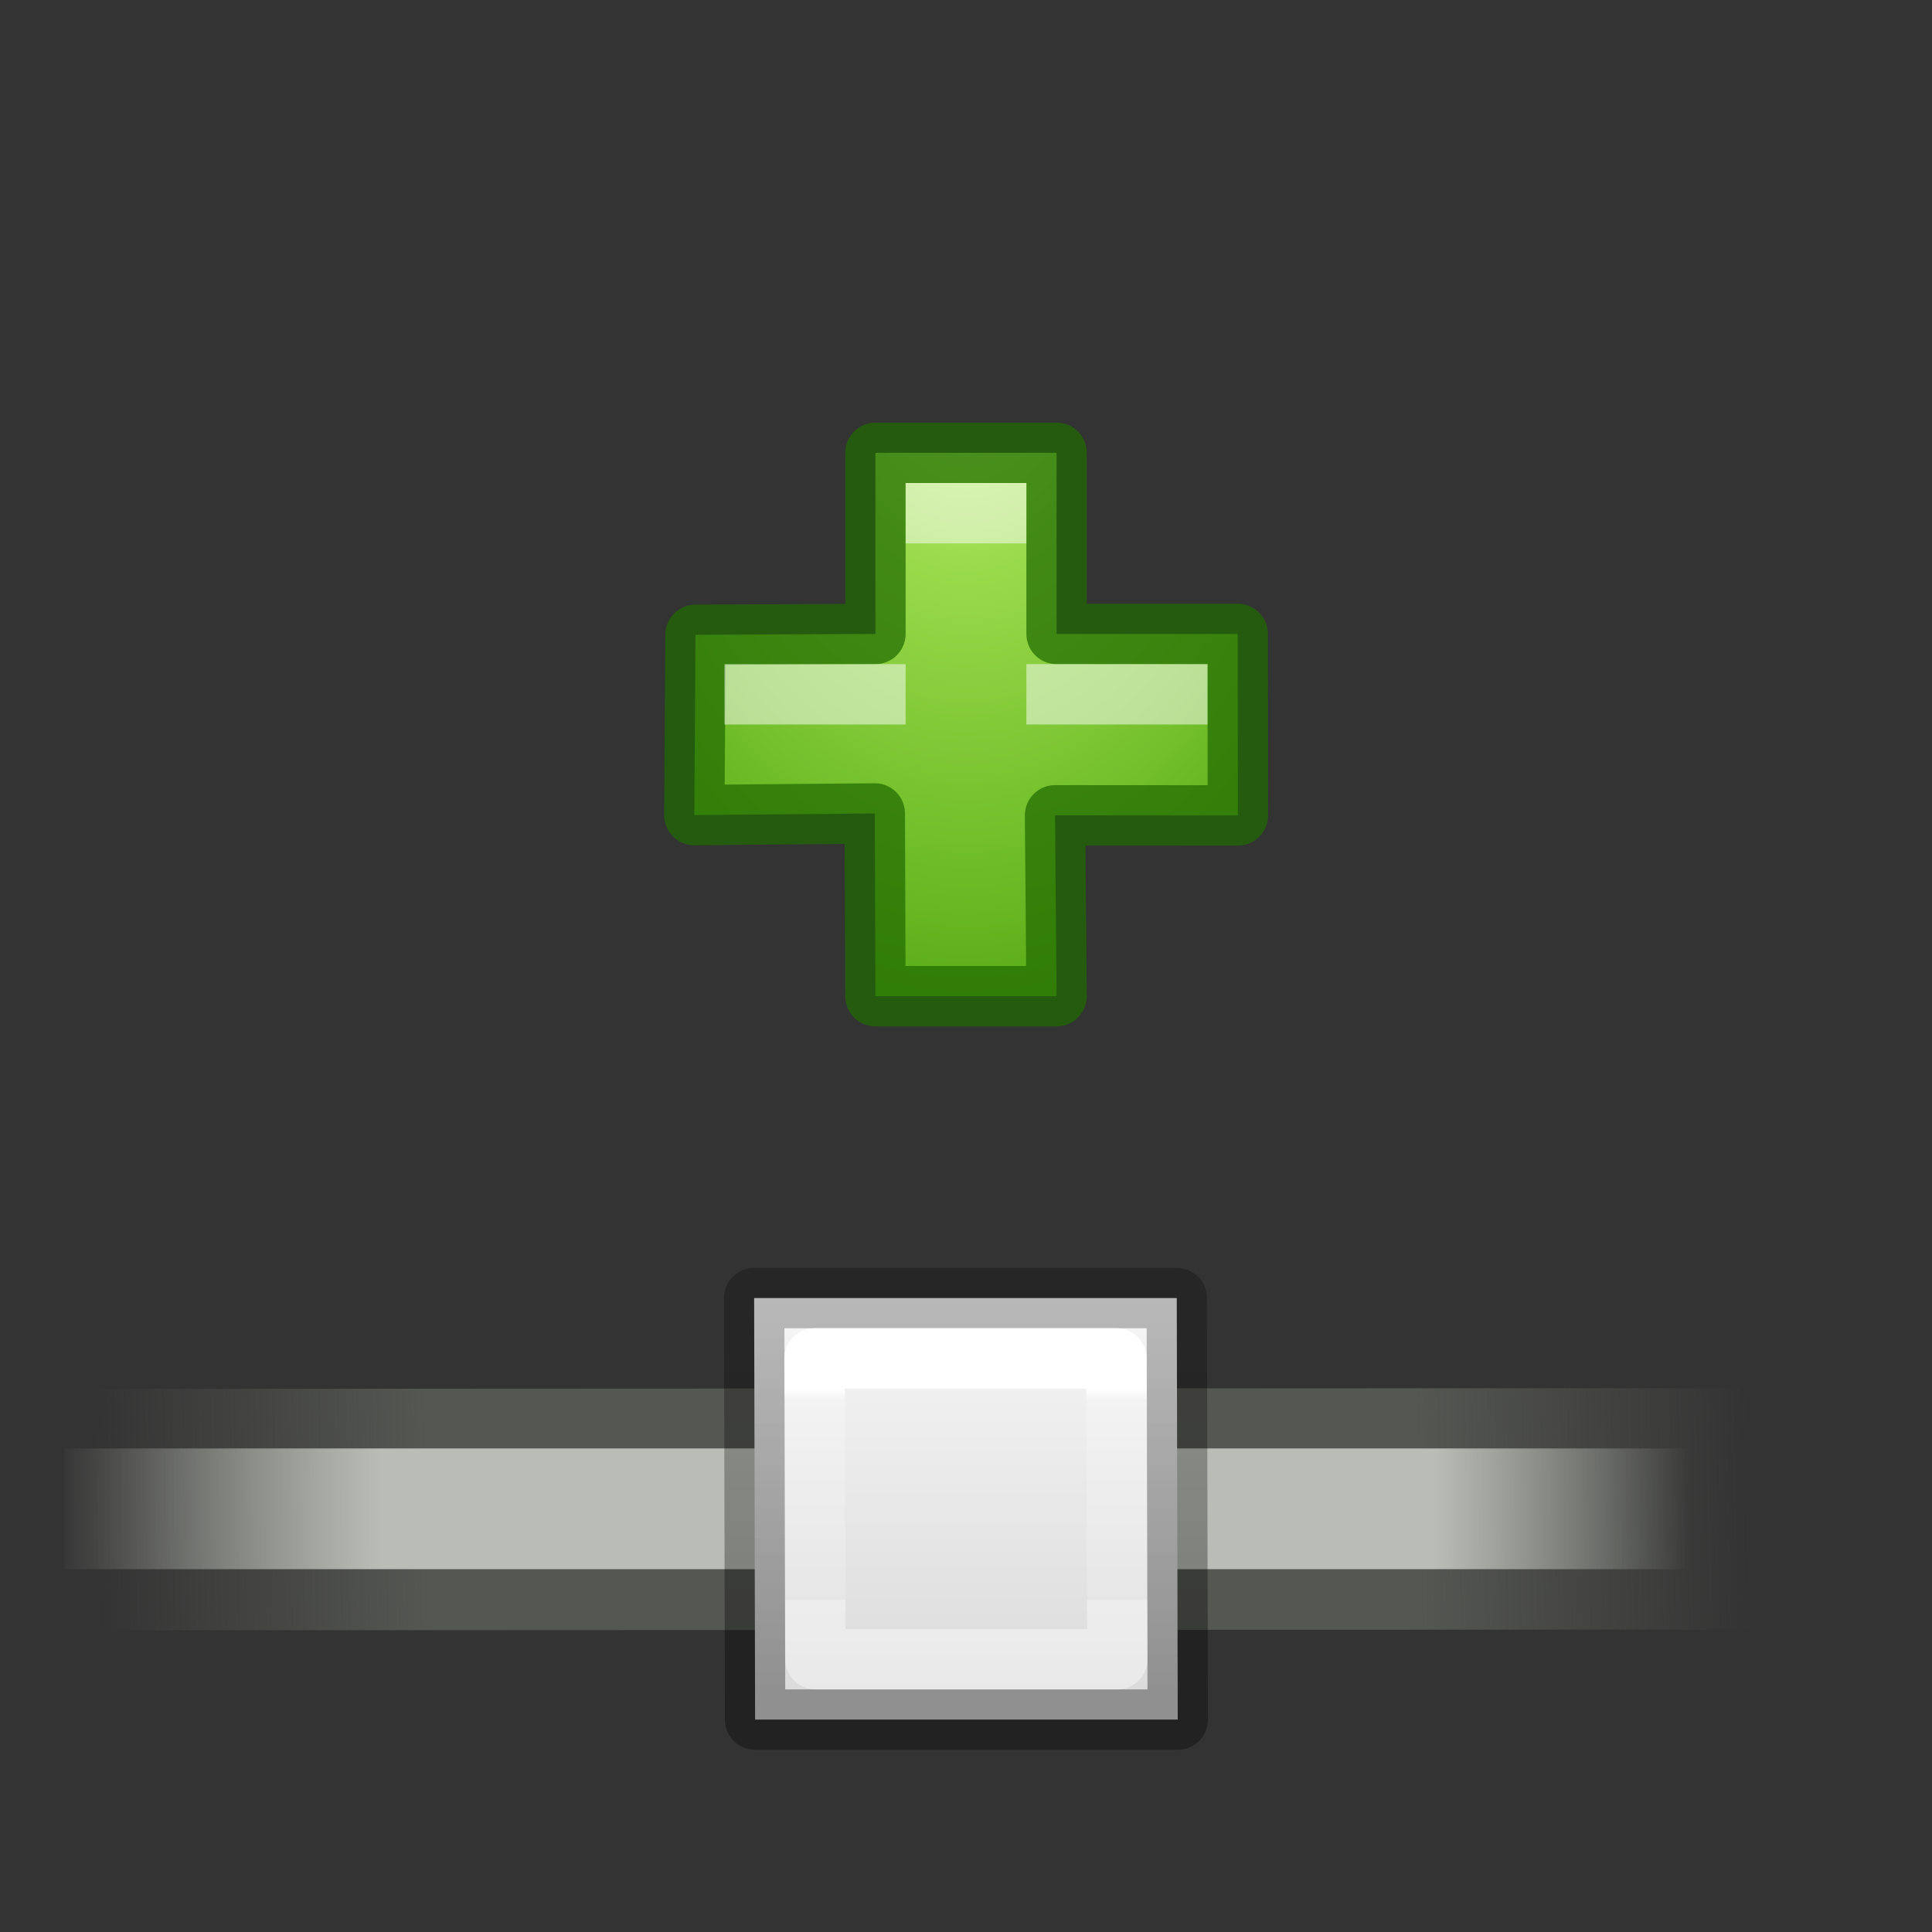 <svg height="32" width="32" xmlns="http://www.w3.org/2000/svg" xmlns:xlink="http://www.w3.org/1999/xlink"><rect width="100%" height="100%" fill="#333333" stroke="none"/><linearGradient id="a" gradientUnits="userSpaceOnUse" x1="10" x2="10" y1="2" y2="8"><stop offset="0" stop-color="#f4f4f4"/><stop offset="1" stop-color="#dbdbdb"/></linearGradient><linearGradient id="b" gradientUnits="userSpaceOnUse" x1="7.5" x2="7.5" y1="8" y2="1.5"><stop offset="0" stop-opacity=".34"/><stop offset="1" stop-opacity=".247"/></linearGradient><linearGradient id="c" gradientUnits="userSpaceOnUse" x1="9.5" x2="9.5" y1="3" y2="6.5"><stop offset="0" stop-color="#fff"/><stop offset=".056" stop-color="#fff" stop-opacity=".235"/><stop offset="1" stop-color="#fff" stop-opacity=".157"/><stop offset="1" stop-color="#fff" stop-opacity=".392"/></linearGradient><radialGradient id="d" cx="16" cy="5.498" gradientTransform="matrix(0 2.899 -1.999 0 26.993 -40.886)" gradientUnits="userSpaceOnUse" r="5.002"><stop offset="0" stop-color="#d1ff82"/><stop offset=".262" stop-color="#9bdb4d"/><stop offset=".661" stop-color="#68b723"/><stop offset="1" stop-color="#3a9104"/></radialGradient><linearGradient id="e" gradientTransform="matrix(1.963 0 0 1 32.088 -395.874)" gradientUnits="userSpaceOnUse" x1="-16" x2="-5.521" y1="423.455" y2="423.353"><stop offset="0" stop-color="#555753" stop-opacity="0"/><stop offset=".2" stop-color="#555753"/><stop offset=".8" stop-color="#555753"/><stop offset="1" stop-color="#555753" stop-opacity="0"/></linearGradient><linearGradient id="f" gradientTransform="matrix(1.963 0 0 1 11.76 -395.863)" gradientUnits="userSpaceOnUse" x1="-5.913" x2="4.452" y1="423.373" y2="423.363"><stop offset="0" stop-color="#babdb6" stop-opacity="0"/><stop offset=".2" stop-color="#babdb6"/><stop offset=".844" stop-color="#babdb6"/><stop offset="1" stop-color="#babdb6" stop-opacity="0"/></linearGradient><path d="m.15 26.01 21.85-.01v3l-21.85.01z" fill="url(#e)" transform="matrix(1.333 0 0 1.333 .667 -11.667)"/><path d="m.3 26.75h21.7v1.5h-21.7z" fill="url(#f)" transform="matrix(1.333 0 0 1.333 .667 -11.667)"/><g stroke-linecap="round" stroke-linejoin="round" transform="translate(5.991 20)"><path d="m6.5 1.5h7l.016 6.982h-7z" fill="url(#a)" stroke="url(#b)"/><path d="m7.5 2.5h5l.016 4.982h-5z" fill="none" stroke="url(#c)"/></g><g stroke-miterlimit="3.5"><path d="m14.5 7.5v3l-2.98.014-.02 2.986 2.989-.027.011 3.027h3l-.025-2.996 3.028.002-.003-3.006h-3v-3z" fill="url(#d)" stroke="#206b00" stroke-linecap="round" stroke-linejoin="round" stroke-opacity=".722"/><path d="m14.5 11.5h-2m7 0h-2m-1-3h-1" fill="none" opacity=".5" stroke="#fff" stroke-linecap="square" stroke-miterlimit="3.5"/></g></svg>